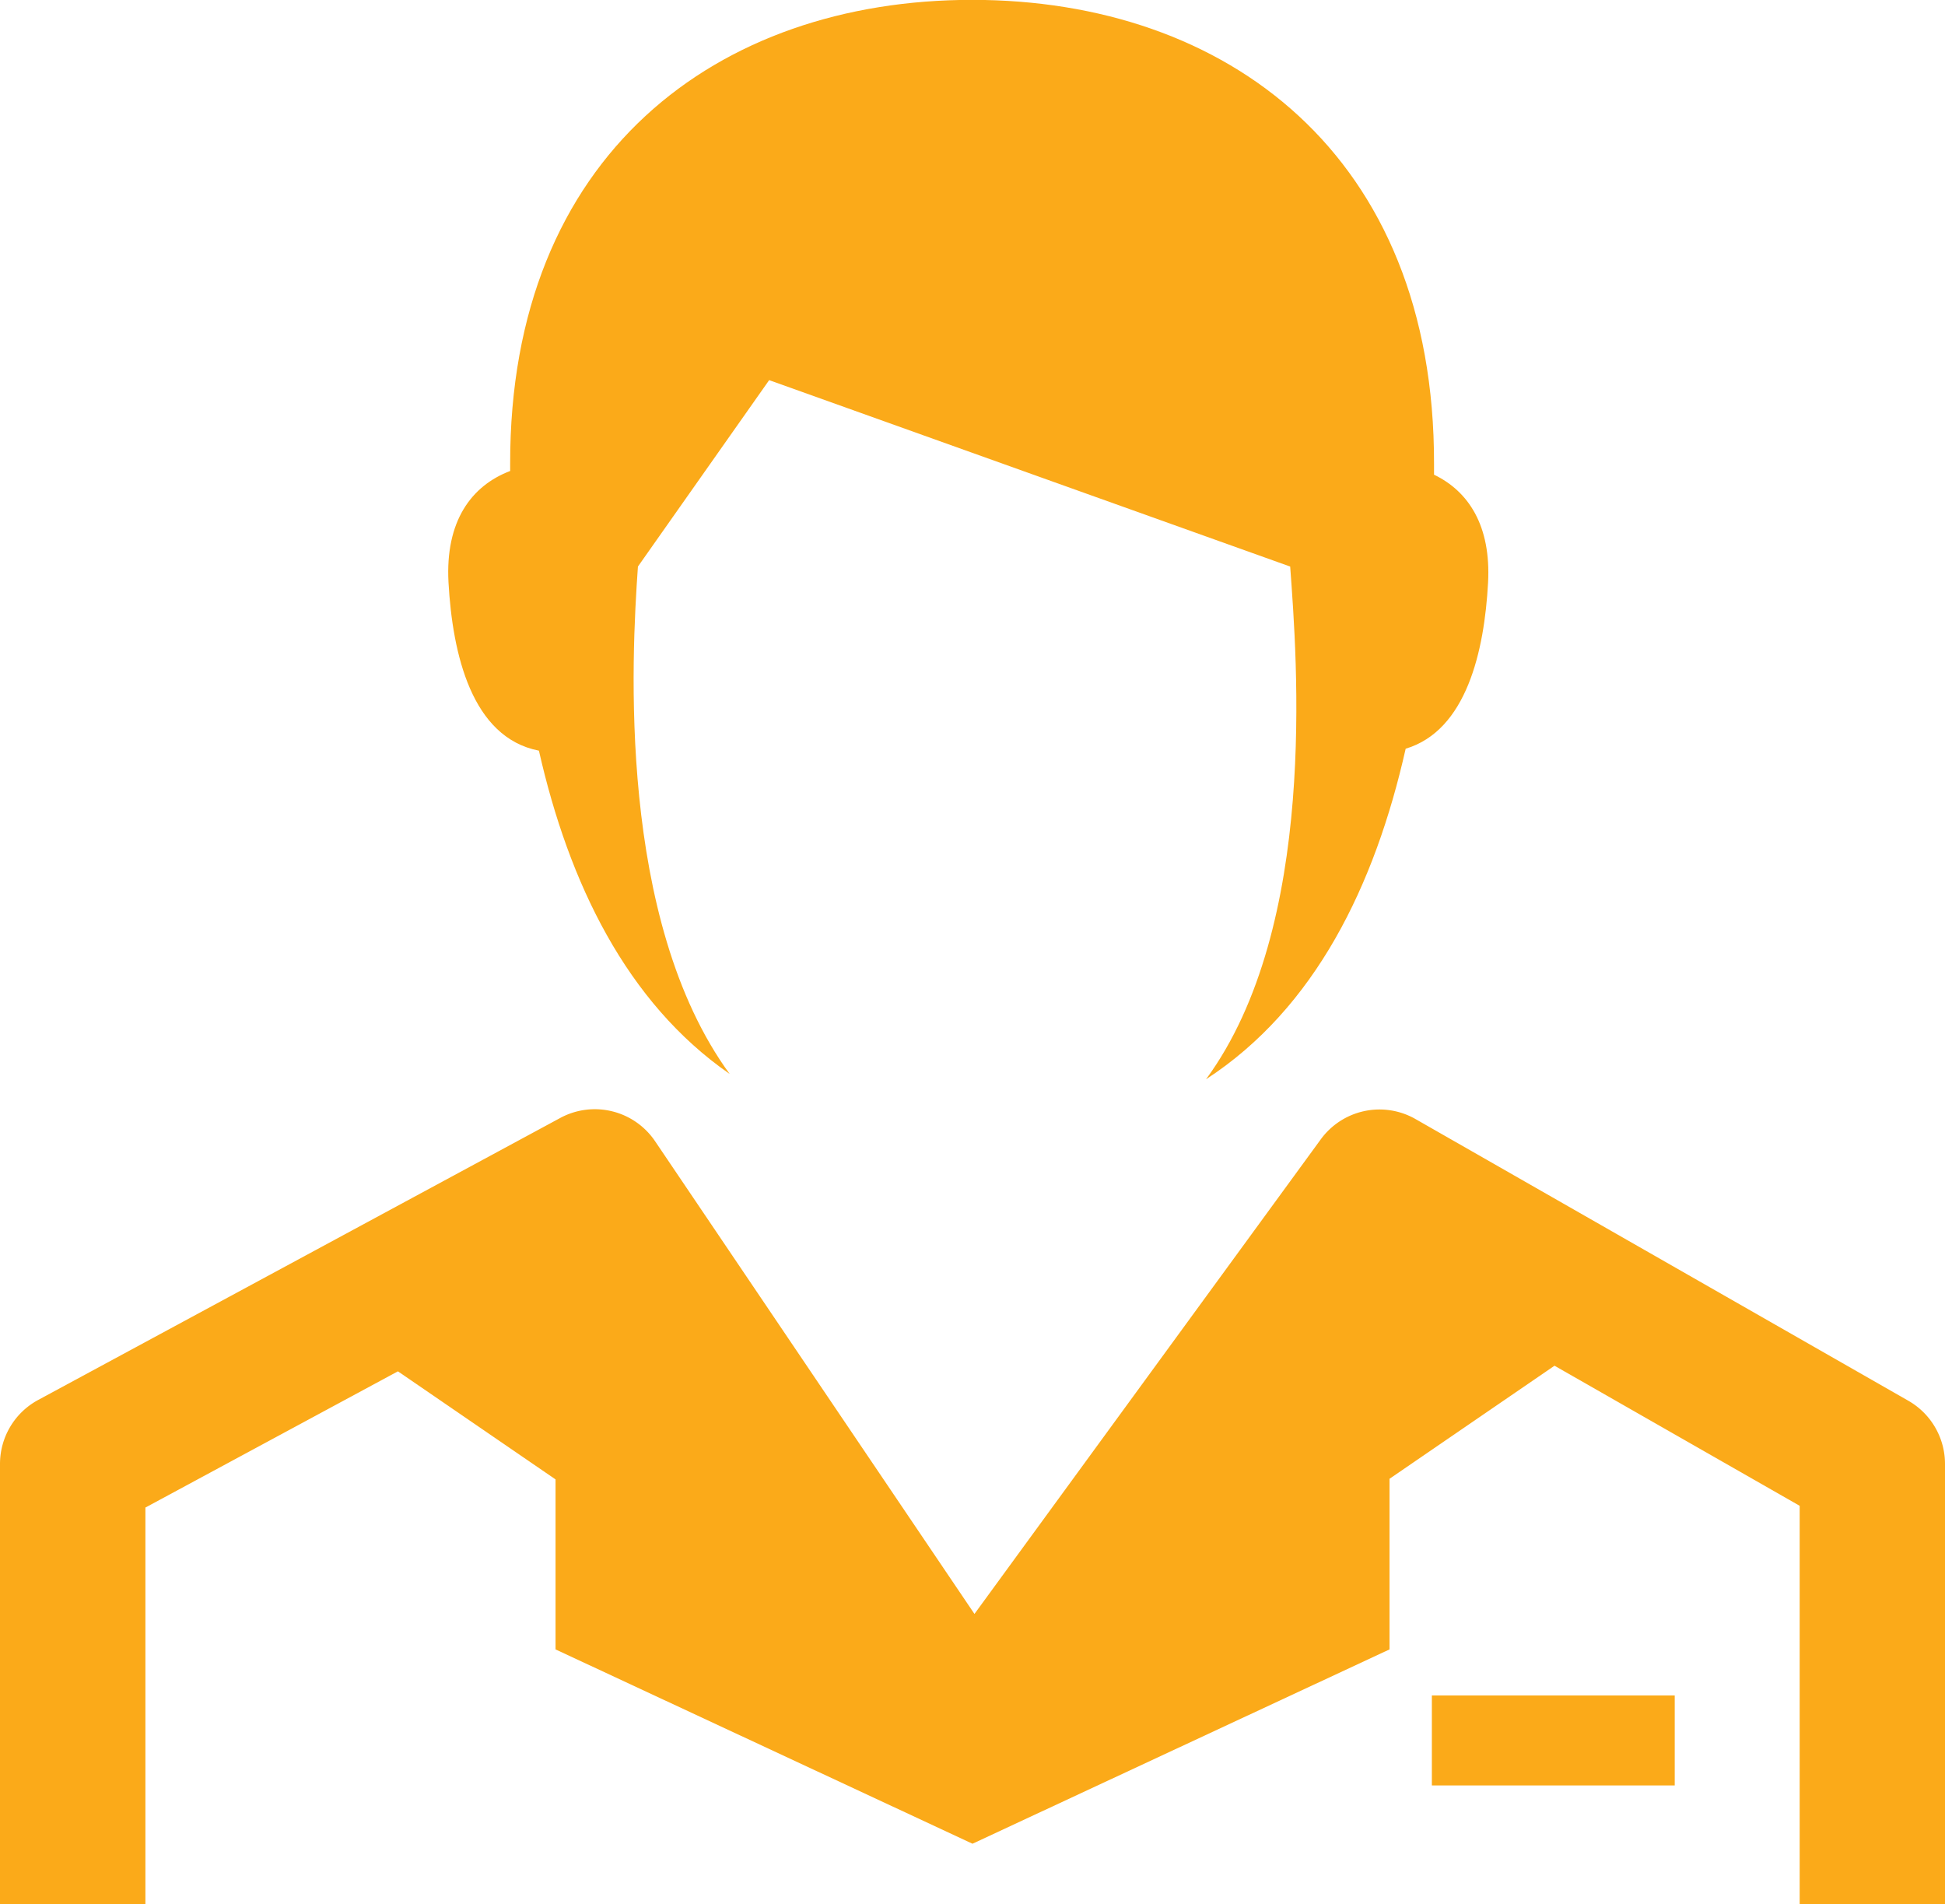 <svg id="Layer_1" data-name="Layer 1" xmlns="http://www.w3.org/2000/svg" viewBox="0 0 288 281.95"><defs><style>.cls-1{fill:#fbaa19;}</style></defs><rect class="cls-1" x="212.02" y="251.02" width="35.96" height="13.32"/><path class="cls-1" d="M317.29,246.19l-73-41.72a10.76,10.76,0,0,0-14,3L179,277.75l-47.3-70a10.77,10.77,0,0,0-14-3.45L40.36,246.07a10.76,10.76,0,0,0-5.65,9.47v65.21H56.24V262l37.39-20.17,23.34,16V283l61.74,28.77L240.46,283V257.74L264.89,241l36.3,20.74v59h21.52V255.54A10.78,10.78,0,0,0,317.29,246.19Z" transform="translate(-34.71 -38.8)"/><path class="cls-1" d="M114.51,149.94c4.44,19.63,13,37.3,28.24,47.86-16.66-22.83-14.53-61.65-13.58-75.12l19.43-27.6,77.15,27.6c1,13.71,4.19,53.22-12.46,75.91,16.14-10.5,25-28.68,29.56-48.94,9-2.7,11.65-14.44,12.2-24.57.46-8.45-2.9-13.55-8-16,0-.52,0-1,0-1.55.11-45.83-30.73-68.75-68.4-68.75s-68.5,22.92-68.4,68.75c0,.34,0,.69,0,1-5.75,2.19-9.62,7.43-9.13,16.49C101.71,135.64,104.56,148,114.51,149.94Z" transform="translate(-34.71 -38.8)"/></svg>